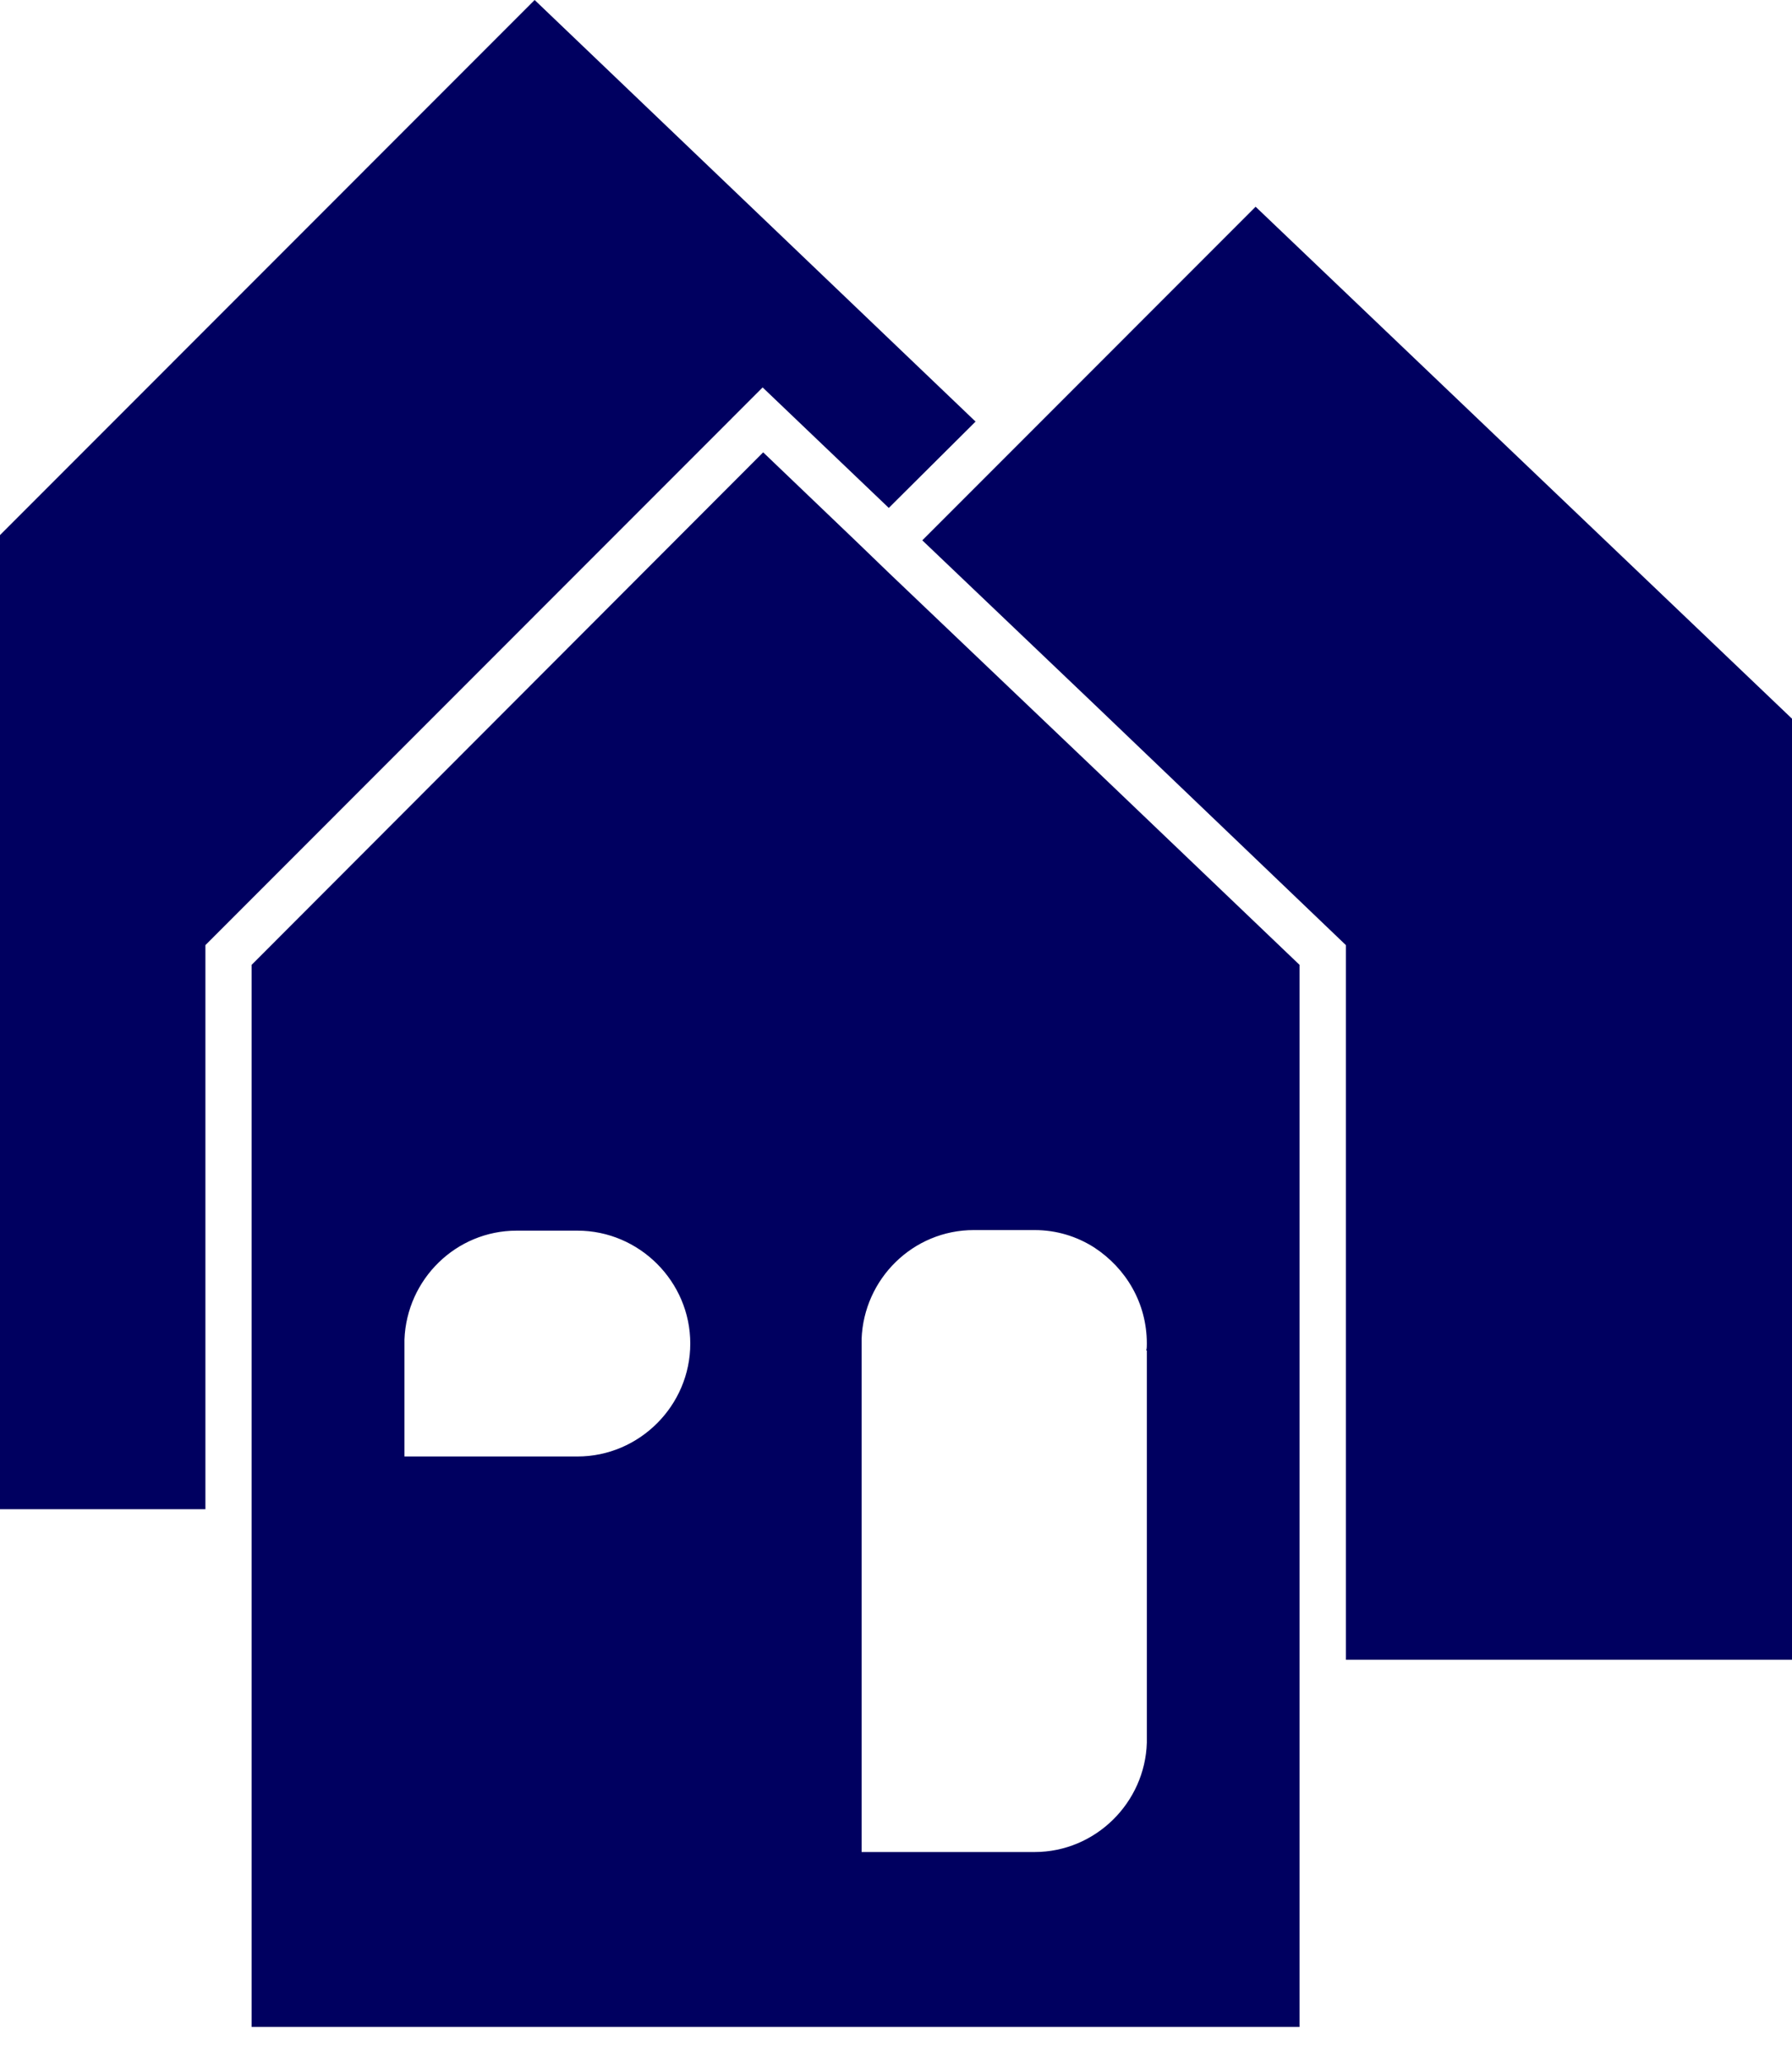<svg width="40" height="46" viewBox="0 0 40 46" fill="none" xmlns="http://www.w3.org/2000/svg">
<g clip-path="url(#clip0_1_28)">
<path d="M19.839 11.331L21.776 9.405L11.934 0L0 11.937V33.668H4.585V21.084L17.023 8.643L19.839 11.331Z" fill="#000060"/>
<path d="M28.027 4.612L22.525 10.116L20.587 12.054L24.424 15.71L30.042 21.084V37.027H40V16.033L28.027 4.612Z" fill="#000060"/>
<path d="M19.851 12.79L19.101 12.067L17.035 10.091L5.617 21.524V45.218H29.007V21.524L24.422 17.144L19.851 12.79ZM9.028 29.909V29.883C9.079 28.539 10.177 27.454 11.533 27.454H12.889C14.272 27.454 15.408 28.59 15.408 29.973C15.408 31.356 14.272 32.492 12.889 32.492H9.028V29.909ZM25.599 29.973C25.599 30.024 25.599 30.077 25.586 30.128H25.599V38.874C25.56 40.217 24.45 41.316 23.093 41.316H19.232V38.874V30.115V29.87C19.283 28.526 20.381 27.441 21.737 27.441H23.093C23.585 27.441 24.037 27.583 24.424 27.829C25.134 28.294 25.599 29.069 25.599 29.973Z" fill="#000060"/>
</g>
<defs>
<clipPath id="clip0_1_28">
<rect width="40" height="45.217" fill="white"/>
</clipPath>
</defs>
</svg>
